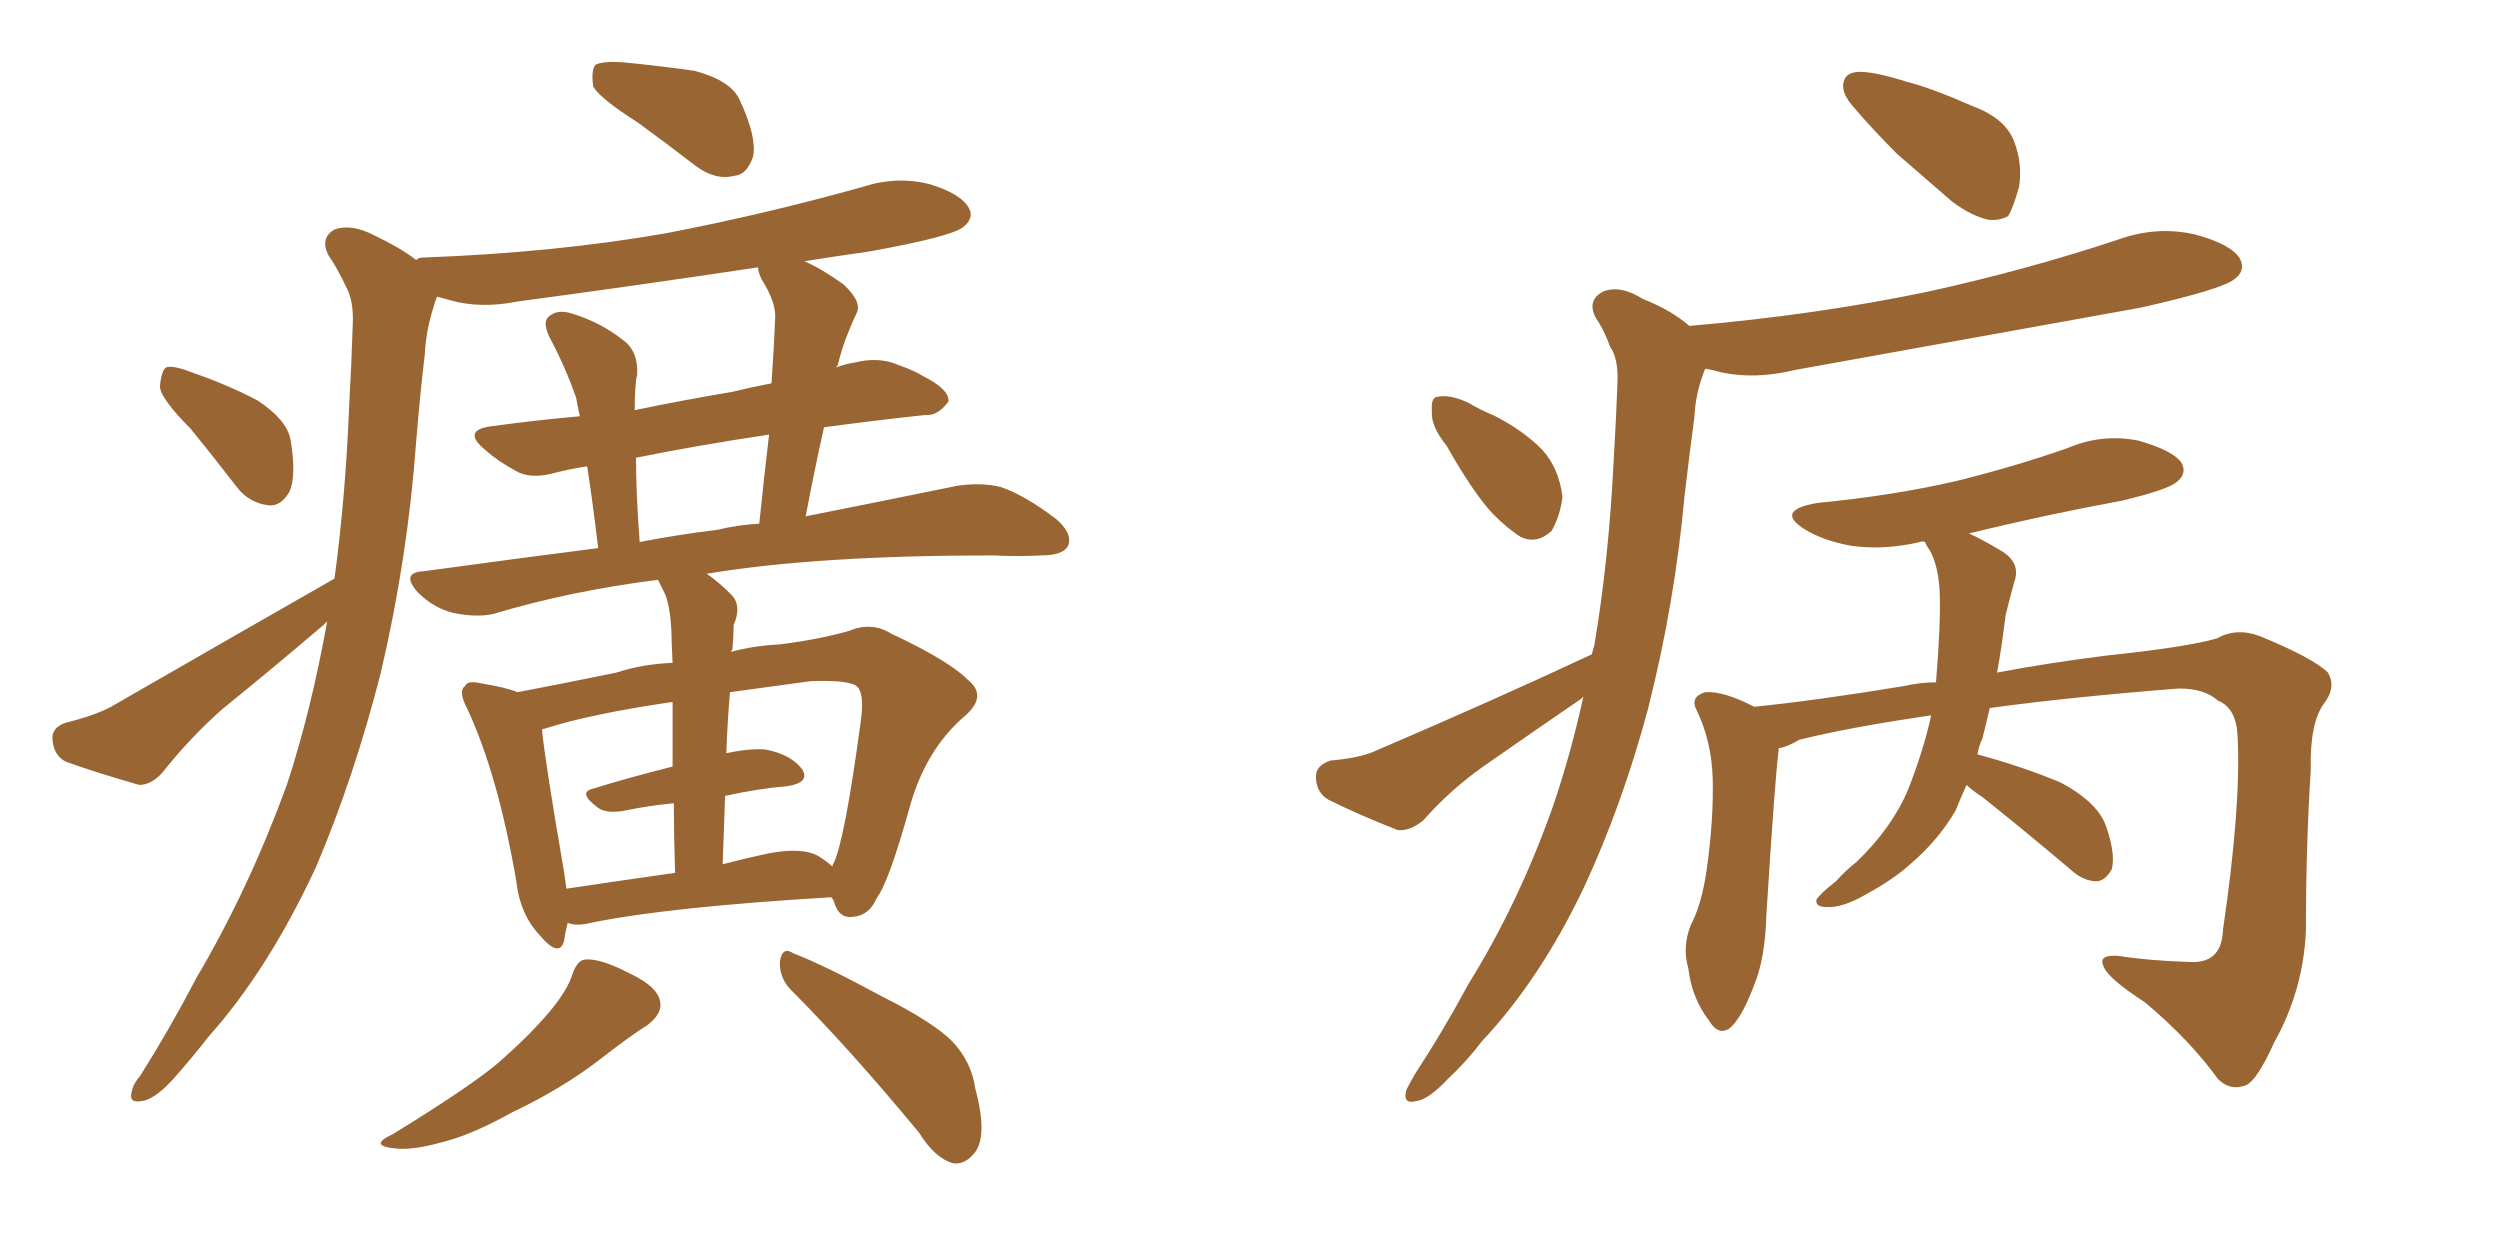 <svg xmlns="http://www.w3.org/2000/svg" xmlns:xlink="http://www.w3.org/1999/xlink" width="300" height="150"><path fill="#996633" padding="10" d="M76.46 14.65L76.46 14.65Q72.07 11.87 71.19 10.40L71.19 10.40Q70.90 8.35 71.48 7.76L71.48 7.76Q72.36 7.32 74.71 7.47L74.71 7.47Q79.25 7.91 83.35 8.50L83.35 8.50Q87.74 9.67 88.77 12.01L88.77 12.01Q90.82 16.41 90.38 18.75L90.38 18.75Q89.65 20.95 88.18 21.09L88.18 21.09Q85.84 21.68 83.50 19.92L83.50 19.92Q79.69 16.99 76.46 14.65ZM22.85 51.42L22.85 51.42Q19.34 47.90 19.19 46.44L19.19 46.44Q19.34 44.53 19.92 44.09L19.92 44.09Q20.80 43.80 23.00 44.68L23.00 44.68Q27.25 46.14 30.91 48.05L30.91 48.05Q34.42 50.39 34.86 52.73L34.86 52.73Q35.60 57.13 34.72 59.03L34.72 59.03Q33.69 60.79 32.23 60.64L32.23 60.64Q29.88 60.35 28.42 58.45L28.42 58.45Q25.49 54.64 22.85 51.42ZM68.12 110.74L68.12 110.74Q67.82 111.91 67.68 112.94L67.68 112.94Q67.09 114.99 64.75 112.21L64.75 112.21Q62.40 109.72 61.96 105.76L61.96 105.76Q59.77 93.02 56.10 85.11L56.10 85.11Q54.93 82.91 55.81 82.32L55.81 82.32Q56.10 81.59 57.86 82.03L57.86 82.03Q60.64 82.47 62.11 83.06L62.11 83.06Q66.80 82.18 73.97 80.71L73.97 80.71Q77.05 79.69 80.71 79.54L80.71 79.54Q80.57 76.61 80.57 75.73L80.57 75.73Q80.42 72.80 79.83 71.34L79.83 71.34Q79.39 70.46 78.96 69.58L78.96 69.58Q68.41 70.90 59.18 73.68L59.18 73.68Q57.13 74.12 54.35 73.54L54.35 73.54Q52.00 72.95 50.10 71.04L50.10 71.04Q48.05 68.70 50.83 68.55L50.83 68.55Q61.52 67.09 71.78 65.77L71.78 65.77Q71.04 59.62 70.46 55.96L70.46 55.96Q68.55 56.25 66.80 56.69L66.80 56.69Q63.72 57.57 61.96 56.54L61.96 56.54Q59.77 55.37 58.30 54.05L58.30 54.05Q55.22 51.56 59.18 51.12L59.18 51.12Q64.60 50.39 69.58 49.95L69.58 49.95Q69.29 48.63 69.14 47.75L69.14 47.75Q67.82 43.95 65.92 40.43L65.92 40.43Q65.04 38.53 65.92 37.94L65.92 37.94Q66.94 37.06 68.70 37.65L68.70 37.65Q72.07 38.67 74.85 40.87L74.85 40.87Q76.61 42.19 76.46 44.97L76.46 44.97Q76.17 46.00 76.17 49.22L76.17 49.22Q81.74 48.05 87.89 47.02L87.89 47.02Q90.23 46.44 92.58 46.00L92.58 46.00Q92.87 41.89 93.02 38.23L93.02 38.23Q93.16 36.33 91.41 33.54L91.41 33.54Q90.97 32.67 90.97 32.08L90.97 32.08Q76.32 34.28 62.11 36.18L62.11 36.18Q57.71 37.06 54.05 36.04L54.05 36.04Q53.03 35.74 52.44 35.60L52.44 35.60Q52.15 36.33 52.00 36.91L52.00 36.91Q51.12 39.70 50.98 42.48L50.98 42.48Q50.39 47.46 49.95 52.88L49.95 52.88Q48.93 66.94 45.70 80.71L45.70 80.71Q42.48 93.31 37.94 104.00L37.94 104.00Q32.23 116.31 25.05 124.37L25.05 124.37Q23.00 127.00 20.65 129.64L20.65 129.64Q18.46 131.98 16.99 132.13L16.99 132.13Q15.38 132.42 15.82 130.96L15.82 130.96Q15.97 130.08 16.85 129.05L16.85 129.05Q20.36 123.49 23.58 117.33L23.58 117.33Q29.88 106.64 34.42 94.19L34.42 94.19Q37.35 85.25 39.26 74.56L39.26 74.56Q38.96 74.85 38.82 75L38.82 75Q32.81 80.13 26.66 85.11L26.66 85.11Q22.71 88.62 19.48 92.72L19.48 92.72Q18.16 94.19 16.70 94.19L16.70 94.19Q11.57 92.72 7.91 91.41L7.91 91.41Q6.45 90.67 6.30 88.77L6.30 88.77Q6.15 87.30 7.91 86.72L7.91 86.72Q11.43 85.84 13.33 84.81L13.33 84.81Q27.83 76.46 40.14 69.43L40.14 69.43Q41.46 59.62 41.89 48.93L41.89 48.93Q42.19 43.51 42.33 38.96L42.33 38.96Q42.48 36.04 41.46 34.28L41.46 34.28Q40.43 32.08 39.40 30.62L39.40 30.62Q38.38 28.56 40.14 27.54L40.14 27.54Q42.19 26.81 44.97 28.27L44.97 28.27Q48.05 29.74 49.95 31.20L49.95 31.20Q50.24 30.91 50.68 30.91L50.68 30.91Q66.65 30.32 79.98 27.98L79.98 27.98Q92.14 25.63 103.56 22.41L103.56 22.41Q107.67 21.09 111.62 22.12L111.62 22.12Q115.43 23.29 116.31 25.05L116.31 25.05Q116.89 26.22 115.58 27.25L115.58 27.25Q114.11 28.42 104.30 30.18L104.30 30.18Q100.20 30.76 96.53 31.35L96.53 31.35Q98.58 32.23 101.22 34.13L101.22 34.13Q103.42 36.18 102.83 37.50L102.83 37.50Q102.39 38.38 101.81 39.84L101.81 39.84Q101.07 41.60 100.49 43.95L100.49 43.95Q100.34 43.95 100.34 44.09L100.34 44.09Q101.51 43.65 102.54 43.51L102.54 43.51Q105.47 42.77 107.81 43.80L107.81 43.80Q109.86 44.53 110.74 45.12L110.74 45.12Q113.96 46.73 113.82 48.19L113.82 48.19Q112.50 49.95 111.04 49.80L111.04 49.80Q105.47 50.39 98.88 51.27L98.88 51.27Q97.71 56.54 96.68 61.96L96.68 61.96Q107.67 59.77 114.84 58.30L114.84 58.30Q117.77 57.86 120.12 58.45L120.12 58.45Q123.05 59.47 126.71 62.26L126.71 62.26Q128.76 64.01 128.17 65.48L128.17 65.48Q127.59 66.65 124.95 66.65L124.95 66.65Q122.17 66.80 119.09 66.65L119.09 66.65Q98.00 66.65 84.81 68.85L84.81 68.85Q86.28 69.87 87.74 71.34L87.74 71.34Q89.06 72.66 88.04 75L88.04 75Q88.04 76.17 87.89 77.93L87.89 77.93Q87.74 78.08 87.74 78.22L87.74 78.22Q90.38 77.49 93.46 77.34L93.46 77.34Q98.14 76.76 101.81 75.73L101.81 75.73Q104.59 74.56 106.93 76.03L106.93 76.03Q113.82 79.25 116.16 81.59L116.16 81.59Q118.51 83.50 115.87 85.84L115.87 85.84Q111.04 89.94 109.13 96.97L109.13 96.97Q106.64 105.91 105.18 107.81L105.18 107.81Q104.30 109.86 102.39 110.01L102.39 110.01Q100.63 110.30 100.05 108.11L100.05 108.11Q99.90 107.81 99.76 107.67L99.76 107.67Q80.13 108.84 70.90 110.74L70.90 110.74Q69.14 111.18 68.12 110.74ZM98.14 102.69L98.14 102.69Q99.32 103.42 99.90 104.00L99.90 104.00Q99.90 103.71 100.05 103.56L100.05 103.56Q101.37 100.78 103.27 86.72L103.27 86.72Q103.86 82.76 102.54 82.18L102.54 82.18Q101.22 81.59 97.27 81.74L97.27 81.74Q91.99 82.47 87.60 83.06L87.60 83.06Q87.30 86.43 87.16 90.38L87.16 90.38Q89.94 89.79 91.85 89.94L91.85 89.94Q94.92 90.53 96.24 92.29L96.24 92.29Q97.27 93.90 94.48 94.34L94.48 94.34Q90.97 94.63 87.01 95.51L87.01 95.51Q86.87 99.32 86.72 103.71L86.72 103.71Q89.50 102.98 92.29 102.39L92.29 102.39Q96.24 101.66 98.14 102.69ZM67.97 106.64L67.97 106.64Q73.83 105.76 81.01 104.74L81.01 104.74Q80.86 100.05 80.86 96.39L80.86 96.39Q77.78 96.68 75 97.27L75 97.27Q72.66 97.71 71.63 96.83L71.63 96.83Q69.29 95.07 71.19 94.63L71.19 94.63Q75.44 93.31 80.71 91.99L80.71 91.99Q80.71 87.45 80.71 84.23L80.71 84.23Q70.75 85.69 65.33 87.45L65.33 87.45Q65.04 87.45 65.04 87.60L65.04 87.60Q65.48 91.85 67.68 104.59L67.68 104.59Q67.82 105.62 67.97 106.64ZM86.13 63.57L86.13 63.57Q88.48 62.99 91.11 62.84L91.11 62.84Q91.70 57.13 92.29 52.15L92.29 52.15Q83.50 53.47 76.32 54.93L76.32 54.93Q76.32 59.18 76.76 65.04L76.76 65.04Q81.30 64.16 86.13 63.57ZM68.70 116.89L68.70 116.89Q69.29 115.14 70.31 115.14L70.31 115.14Q72.07 114.99 75.73 116.89L75.73 116.89Q79.10 118.51 79.25 120.41L79.25 120.41Q79.39 121.73 77.64 123.05L77.64 123.05Q75.73 124.22 71.78 127.29L71.78 127.29Q67.38 130.66 61.52 133.45L61.52 133.45Q56.54 136.23 52.88 137.11L52.88 137.11Q49.66 137.99 47.75 137.84L47.75 137.84Q43.95 137.55 47.17 136.08L47.17 136.08Q56.69 130.22 59.91 127.44L59.91 127.44Q63.57 124.22 65.92 121.44L65.92 121.44Q68.12 118.80 68.70 116.89ZM94.78 118.65L94.78 118.65L94.78 118.65Q93.46 117.19 93.60 115.28L93.60 115.28Q93.90 113.53 95.21 114.40L95.21 114.40Q99.02 115.87 105.76 119.53L105.76 119.53Q111.91 122.61 114.26 124.95L114.26 124.95Q116.60 127.44 117.04 130.66L117.04 130.66Q118.65 136.67 116.75 138.57L116.75 138.57Q115.72 139.75 114.40 139.60L114.40 139.60Q112.21 139.01 110.30 135.94L110.30 135.94Q101.95 125.83 94.78 118.65ZM223.68 8.64L223.68 8.64Q225.59 8.79 228.81 9.81L228.81 9.81Q231.74 10.55 236.72 12.74L236.72 12.74Q240.67 14.21 241.70 16.99L241.70 16.99Q242.72 19.63 242.29 22.41L242.29 22.41Q241.55 25.05 240.97 25.93L240.97 25.93Q239.94 26.51 238.62 26.37L238.62 26.37Q236.57 25.93 234.23 24.17L234.23 24.17Q230.86 21.24 227.64 18.46L227.64 18.46Q224.56 15.38 222.22 12.60L222.22 12.60Q220.75 10.84 221.34 9.52L221.34 9.52Q221.78 8.50 223.68 8.64ZM235.99 94.19L235.99 94.19Q235.25 95.80 234.67 97.27L234.67 97.27Q232.62 100.78 229.39 103.56L229.39 103.56Q227.34 105.47 223.83 107.37L223.83 107.37Q221.04 108.98 219.14 108.84L219.14 108.84Q217.82 108.84 217.97 107.96L217.97 107.96Q218.41 107.23 220.31 105.76L220.31 105.76Q221.48 104.44 222.80 103.42L222.80 103.42Q227.05 99.32 228.96 94.78L228.96 94.78Q230.86 89.94 231.74 85.84L231.74 85.84Q221.78 87.30 215.92 88.77L215.92 88.77Q214.45 89.65 213.43 89.79L213.43 89.79Q213.43 89.94 213.43 90.09L213.43 90.09Q212.99 93.46 211.96 109.86L211.96 109.86Q211.82 114.99 210.50 118.21L210.50 118.21Q208.89 122.46 207.42 123.49L207.42 123.49Q206.10 124.22 205.08 122.46L205.08 122.46Q203.03 119.82 202.59 116.16L202.59 116.16Q201.86 113.67 202.88 111.04L202.88 111.04Q204.20 108.54 204.79 104.44L204.79 104.44Q205.66 98.29 205.52 93.31L205.52 93.31Q205.37 88.92 203.61 85.25L203.61 85.25Q202.73 83.64 204.64 83.06L204.64 83.06Q206.84 82.91 210.50 84.81L210.50 84.81Q217.82 84.08 228.52 82.32L228.52 82.32Q230.42 81.88 232.32 81.88L232.32 81.88Q232.91 74.71 232.76 71.04L232.76 71.04Q232.62 67.97 231.59 66.06L231.59 66.06Q231.15 65.48 231.01 65.04L231.01 65.04Q230.57 64.89 230.42 65.04L230.42 65.04Q226.03 66.06 222.07 65.48L222.07 65.48Q218.85 64.89 216.65 63.57L216.65 63.57Q212.84 61.23 218.12 60.35L218.12 60.35Q227.20 59.47 234.81 57.71L234.81 57.71Q241.85 55.96 248.14 53.76L248.14 53.76Q252.25 52.00 256.64 52.88L256.64 52.88Q260.74 54.05 261.77 55.52L261.77 55.52Q262.50 56.84 261.18 57.86L261.18 57.86Q260.16 58.74 254.74 60.06L254.74 60.06Q245.21 61.82 236.28 64.01L236.28 64.01Q237.89 64.75 240.09 66.06L240.09 66.06Q242.58 67.53 241.70 69.87L241.70 69.87Q241.26 71.48 240.67 73.83L240.67 73.83Q240.23 77.49 239.65 80.71L239.65 80.71Q245.80 79.54 252.83 78.66L252.83 78.66Q262.50 77.64 266.02 76.61L266.02 76.61Q268.36 75.29 271.14 76.32L271.14 76.32Q277.59 78.96 279.35 80.71L279.35 80.71Q280.37 82.47 278.91 84.38L278.91 84.38Q277.15 86.72 277.29 92.43L277.29 92.43Q276.71 101.51 276.71 111.62L276.71 111.62Q276.42 118.80 272.90 125.10L272.90 125.10Q270.85 129.64 269.53 130.22L269.53 130.22Q267.63 130.96 266.16 129.49L266.16 129.49Q262.79 124.80 257.37 120.26L257.37 120.26Q252.83 117.33 252.39 115.87L252.39 115.87Q251.81 114.55 254.15 114.70L254.15 114.70Q257.81 115.28 262.65 115.43L262.65 115.43Q266.60 115.72 266.75 111.62L266.75 111.62Q268.95 96.68 268.51 88.33L268.51 88.33Q268.36 84.96 266.16 84.08L266.16 84.08Q264.55 82.62 261.47 82.62L261.47 82.62Q248.44 83.64 238.77 84.96L238.77 84.96Q238.33 86.87 237.89 88.62L237.89 88.62Q237.45 89.50 237.30 90.53L237.30 90.53Q242.72 91.99 247.27 93.90L247.27 93.90Q251.95 96.39 252.83 99.46L252.83 99.46Q253.86 102.54 253.42 104.30L253.42 104.30Q252.69 105.62 251.66 105.76L251.66 105.76Q250.05 105.76 248.58 104.44L248.58 104.44Q242.87 99.61 237.89 95.65L237.89 95.65Q236.57 94.78 235.99 94.19ZM173.58 53.47L173.58 53.47Q171.68 51.12 171.83 49.37L171.83 49.37Q171.68 47.61 172.56 47.61L172.56 47.61Q174.02 47.31 176.22 48.34L176.22 48.34Q177.69 49.22 179.15 49.80L179.15 49.80Q182.67 51.56 185.01 53.91L185.01 53.91Q187.06 56.10 187.50 59.62L187.50 59.62Q187.21 61.96 186.18 63.72L186.18 63.72Q184.42 65.33 182.52 64.45L182.52 64.45Q181.05 63.57 179.15 61.67L179.15 61.67Q176.81 59.18 173.58 53.47ZM191.02 78.52L191.02 78.52L191.02 78.52Q191.16 77.93 191.31 77.49L191.31 77.49Q193.07 67.09 193.65 55.08L193.65 55.08Q193.95 50.10 194.09 46.00L194.09 46.00Q194.24 43.07 193.21 41.60L193.21 41.60Q192.48 39.55 191.46 38.09L191.46 38.09Q190.43 36.04 192.33 35.01L192.33 35.01Q194.38 34.13 197.17 35.89L197.17 35.89Q200.54 37.21 202.73 39.11L202.73 39.11Q217.97 37.79 231.30 35.01L231.30 35.01Q243.31 32.37 254.30 28.71L254.30 28.71Q258.84 27.10 263.38 28.13L263.38 28.13Q267.77 29.30 268.80 31.05L268.80 31.05Q269.53 32.52 268.07 33.54L268.07 33.54Q266.60 34.72 256.93 36.91L256.93 36.91Q235.84 40.72 215.48 44.38L215.48 44.38Q210.64 45.56 206.54 44.68L206.54 44.68Q205.52 44.38 204.64 44.24L204.64 44.24Q204.49 44.53 204.35 44.97L204.35 44.97Q203.47 47.31 203.32 50.10L203.32 50.10Q202.73 54.49 202.15 59.47L202.15 59.47Q200.98 72.36 197.75 85.11L197.75 85.11Q194.68 96.53 190.14 106.35L190.14 106.35Q184.86 117.48 177.83 124.95L177.83 124.95Q176.07 127.29 173.73 129.49L173.73 129.49Q171.39 131.98 169.92 132.13L169.92 132.13Q168.31 132.57 168.75 130.81L168.75 130.81Q169.19 129.93 169.78 128.91L169.78 128.91Q173.14 123.78 176.22 118.07L176.22 118.07Q182.23 108.40 186.33 96.83L186.33 96.83Q188.53 90.38 189.99 83.64L189.99 83.64Q189.84 83.64 189.84 83.79L189.84 83.79Q183.84 87.89 177.98 91.99L177.98 91.99Q174.02 94.78 170.80 98.44L170.80 98.44Q169.19 99.76 167.72 99.61L167.72 99.61Q162.89 97.71 159.38 95.95L159.38 95.95Q157.91 95.07 157.91 93.16L157.91 93.16Q157.91 91.85 159.67 91.26L159.67 91.26Q163.18 90.97 165.09 90.09L165.09 90.09Q179.44 83.94 191.02 78.52Z"/></svg>